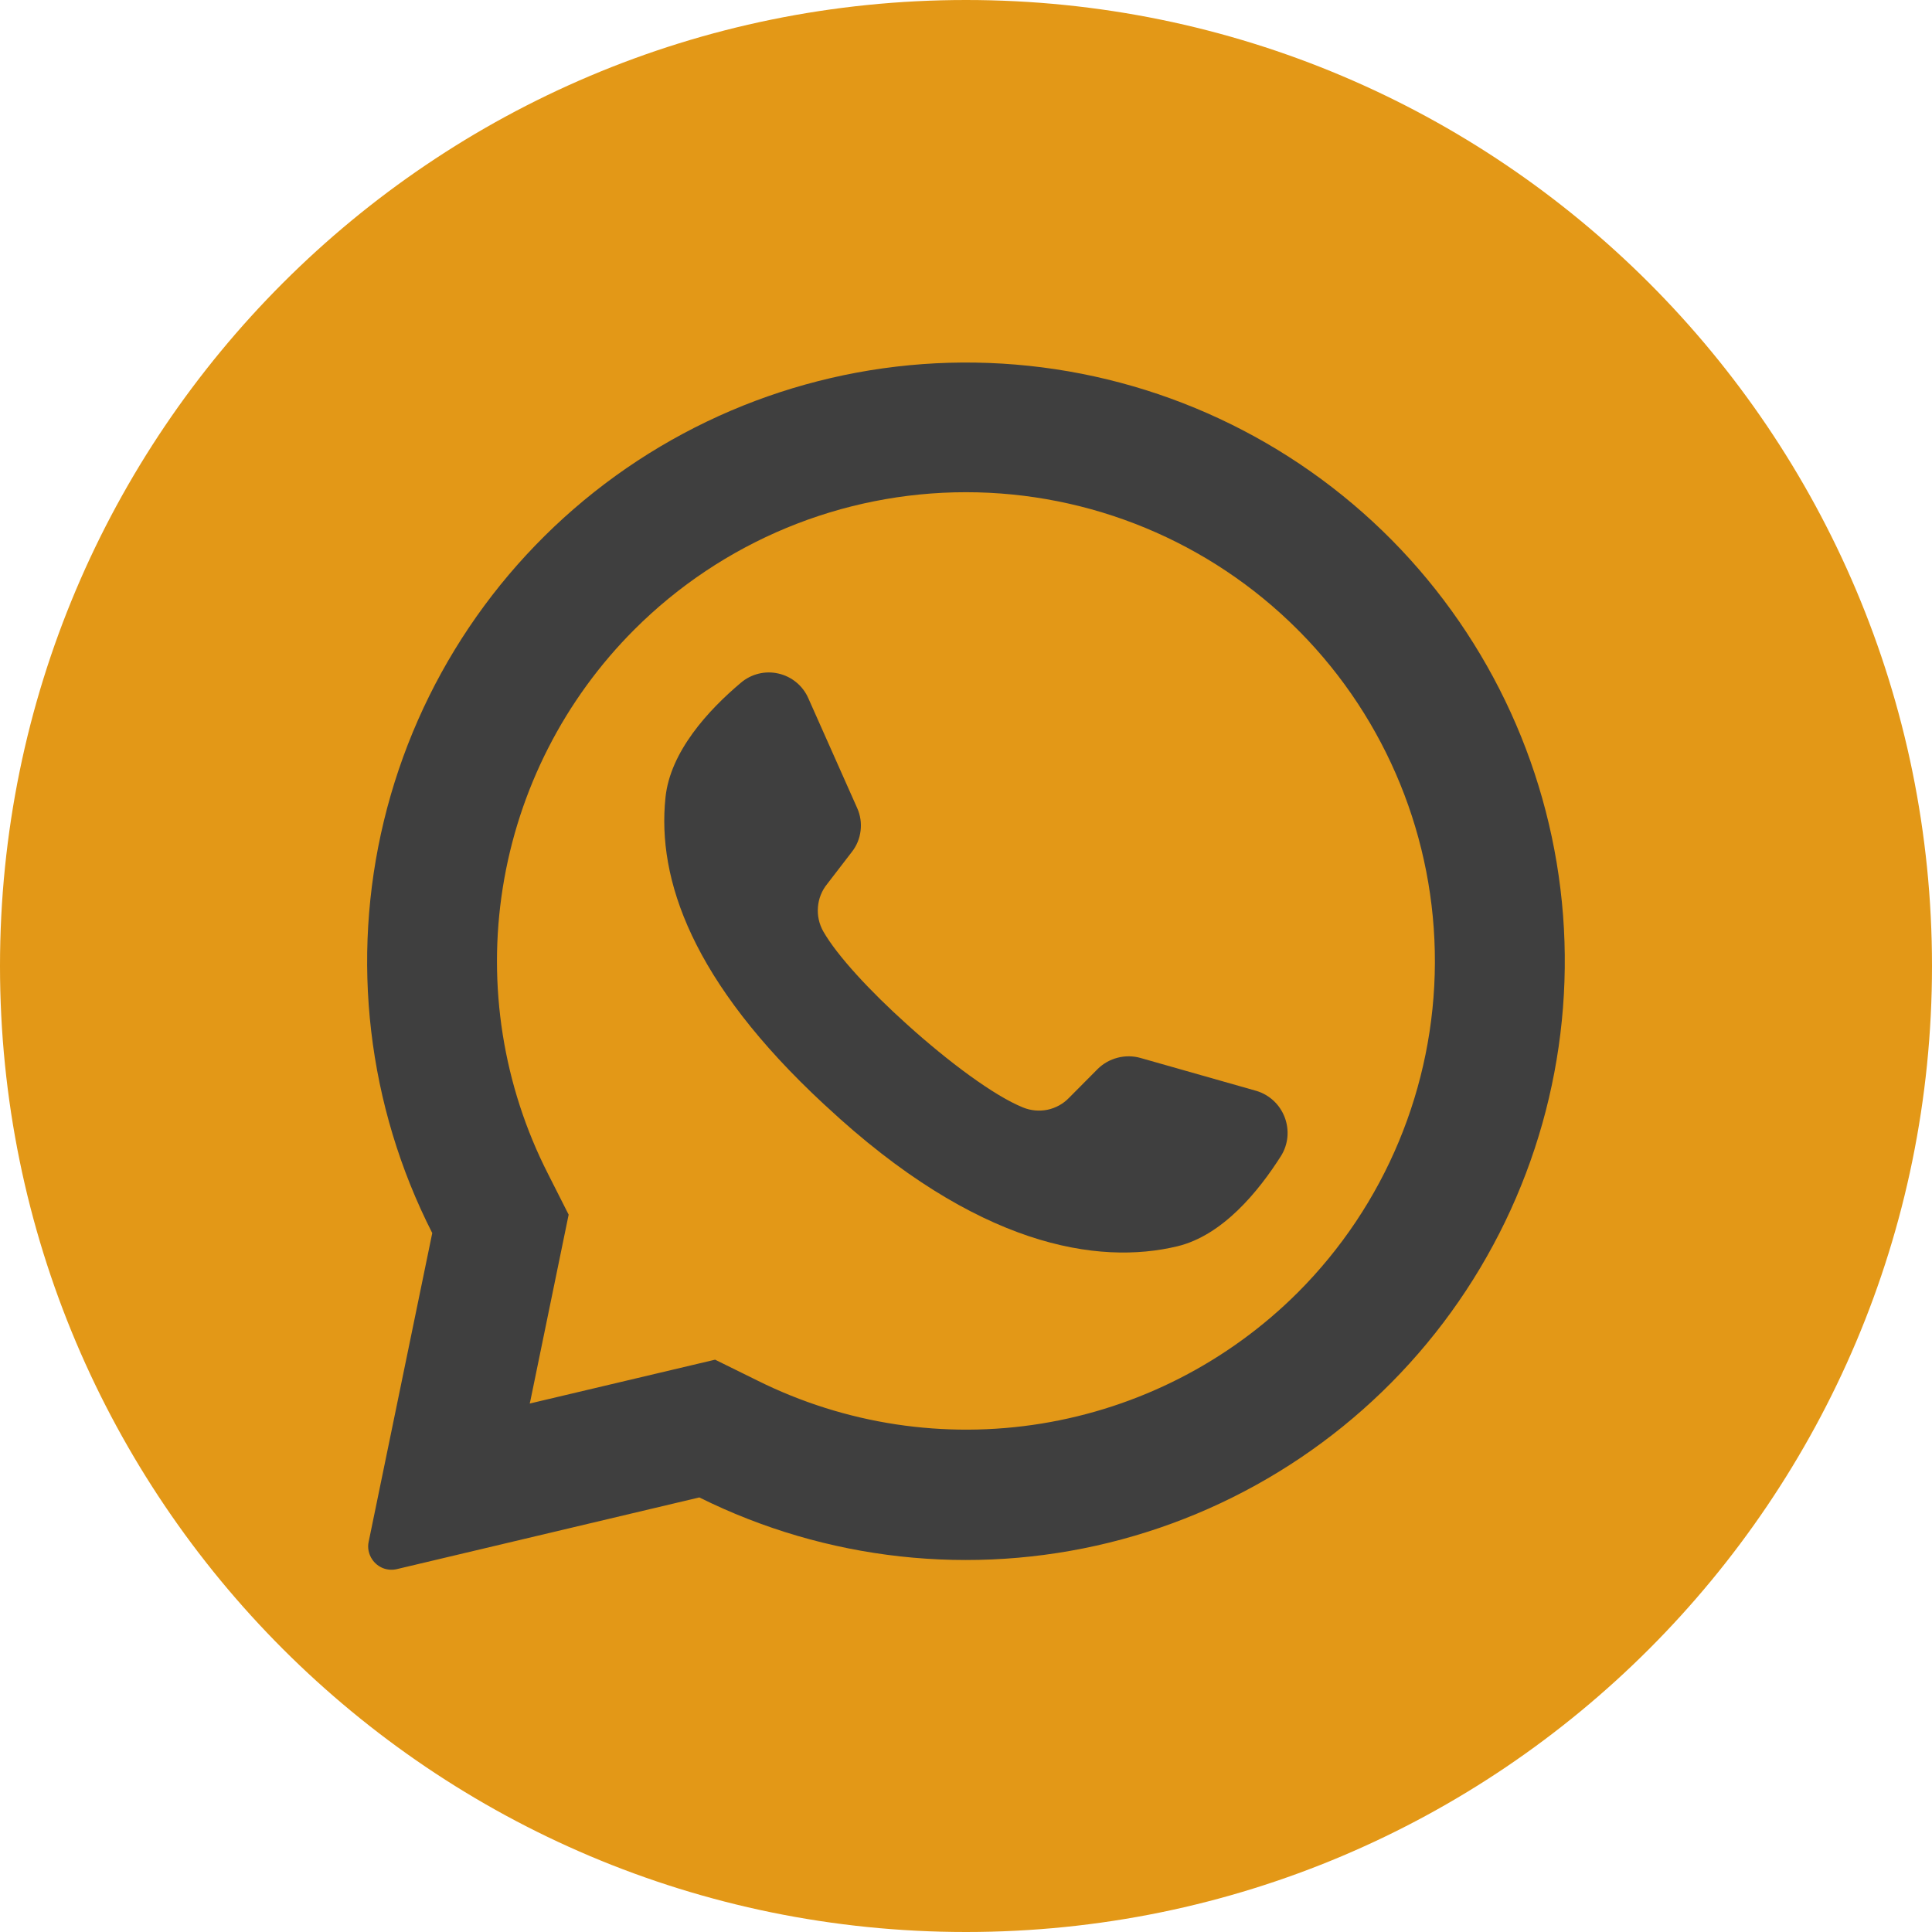 <?xml version="1.0" encoding="UTF-8"?> <svg xmlns="http://www.w3.org/2000/svg" width="30" height="30" viewBox="0 0 30 30" fill="none"> <g clip-path="url(#clip0_111_758)"> <path d="M15 30C23.284 30 30 23.284 30 15C30 6.716 23.284 0 15 0C6.716 0 0 6.716 0 15C0 23.284 6.716 30 15 30Z" fill="#E39817"></path> <path d="M21.613 8.387C20.052 6.81 17.98 5.844 15.769 5.661C13.559 5.478 11.355 6.092 9.557 7.39C7.759 8.689 6.484 10.587 5.962 12.743C5.44 14.899 5.706 17.17 6.712 19.147L5.725 23.939C5.714 23.986 5.714 24.036 5.724 24.084C5.734 24.131 5.753 24.177 5.781 24.217C5.822 24.277 5.88 24.324 5.949 24.351C6.017 24.377 6.092 24.382 6.163 24.365L10.859 23.252C12.83 24.232 15.086 24.48 17.223 23.954C19.361 23.427 21.243 22.159 22.533 20.375C23.824 18.591 24.439 16.407 24.271 14.212C24.102 12.017 23.16 9.953 21.613 8.387ZM20.149 20.073C19.069 21.15 17.678 21.86 16.173 22.105C14.668 22.35 13.124 22.116 11.759 21.436L11.104 21.113L8.225 21.794L8.234 21.759L8.83 18.861L8.51 18.229C7.812 16.859 7.566 15.303 7.807 13.785C8.048 12.266 8.763 10.863 9.85 9.776C11.216 8.41 13.068 7.643 14.999 7.643C16.93 7.643 18.783 8.41 20.149 9.776C20.16 9.789 20.173 9.802 20.186 9.813C21.535 11.182 22.288 13.029 22.281 14.951C22.274 16.873 21.508 18.714 20.149 20.073Z" fill="#3F3F3F"></path> <path d="M19.893 17.947C19.541 18.503 18.983 19.183 18.283 19.352C17.055 19.648 15.172 19.362 12.828 17.177L12.799 17.151C10.738 15.24 10.203 13.65 10.333 12.389C10.404 11.673 11.001 11.025 11.504 10.602C11.583 10.534 11.678 10.486 11.779 10.461C11.88 10.436 11.986 10.435 12.088 10.459C12.19 10.482 12.285 10.529 12.366 10.596C12.446 10.662 12.51 10.747 12.552 10.843L13.31 12.547C13.36 12.658 13.378 12.78 13.363 12.9C13.349 13.02 13.302 13.134 13.227 13.229L12.844 13.727C12.761 13.829 12.711 13.954 12.701 14.086C12.69 14.217 12.719 14.348 12.784 14.463C12.999 14.84 13.513 15.394 14.084 15.907C14.725 16.486 15.436 17.016 15.886 17.197C16.006 17.246 16.139 17.258 16.266 17.232C16.393 17.205 16.51 17.141 16.6 17.047L17.045 16.599C17.131 16.514 17.238 16.454 17.355 16.424C17.471 16.394 17.594 16.395 17.71 16.428L19.512 16.94C19.611 16.97 19.702 17.023 19.778 17.094C19.854 17.165 19.912 17.253 19.949 17.35C19.986 17.447 20 17.552 19.991 17.655C19.981 17.759 19.948 17.858 19.893 17.947Z" fill="#3F3F3F"></path> </g> <defs> <clipPath id="clip0_111_758"> <rect width="30" height="30" fill="white"></rect> </clipPath> </defs> </svg> 